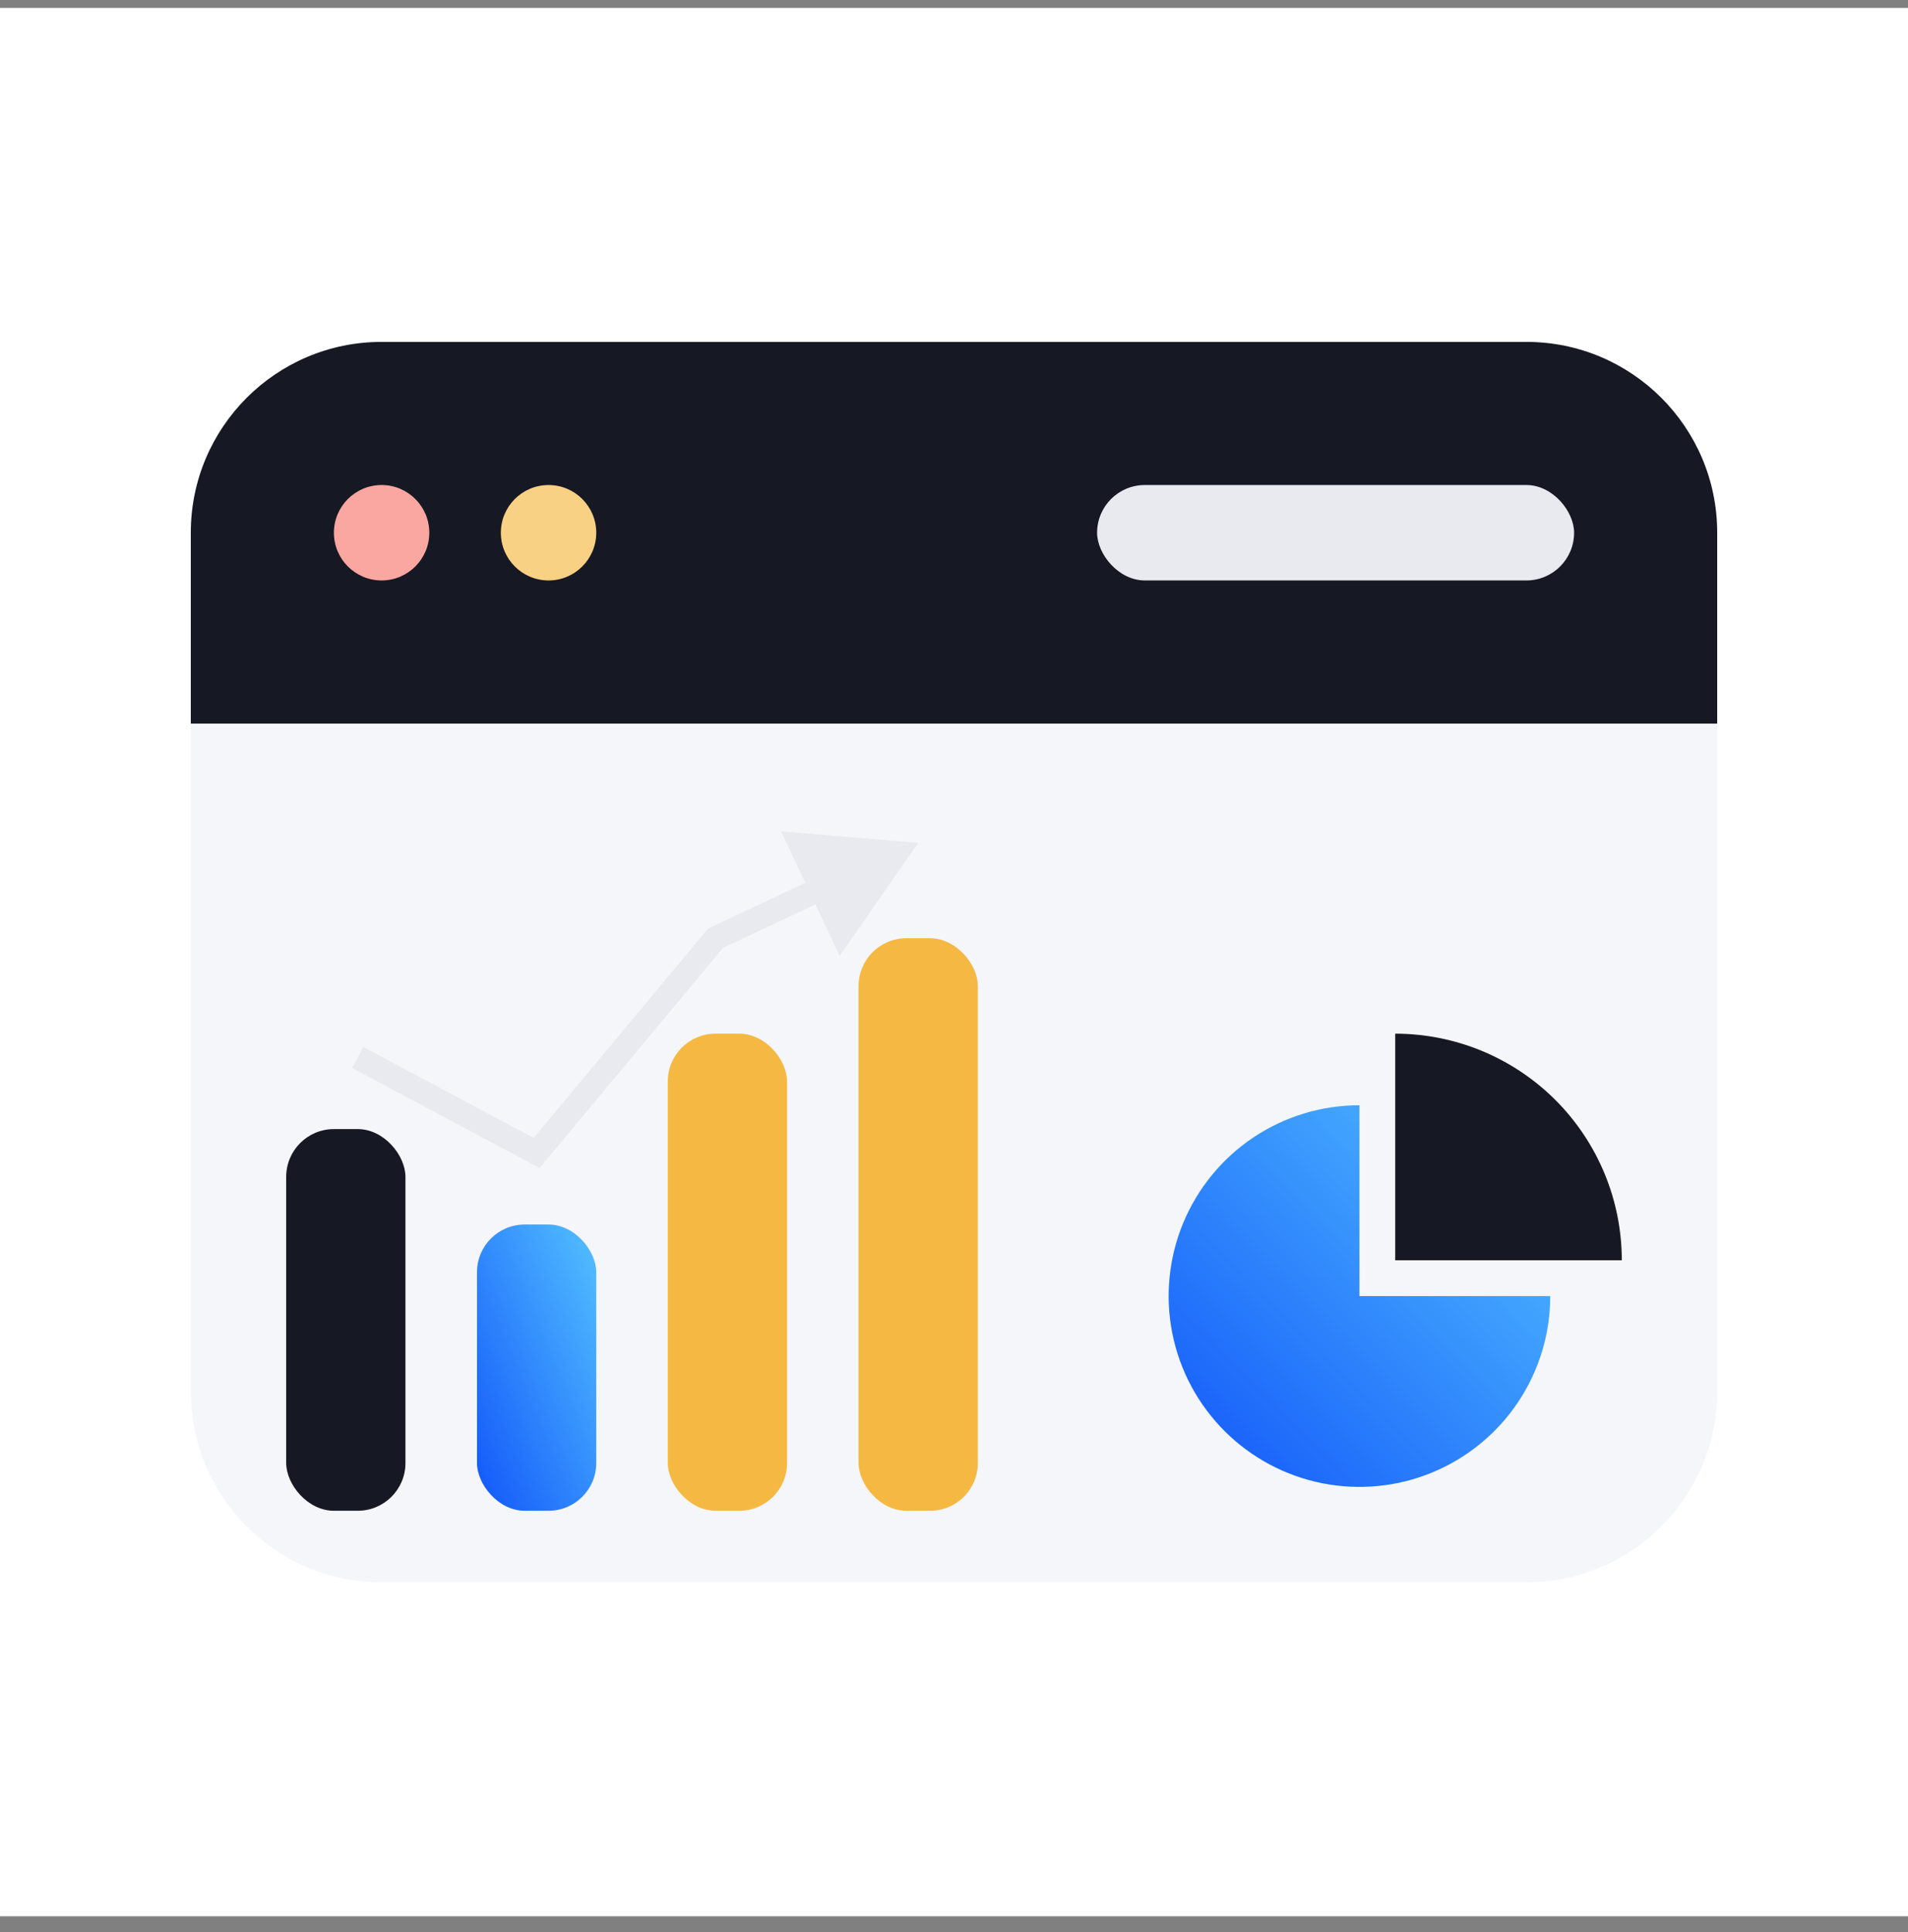 <?xml version="1.0" encoding="UTF-8"?> <svg xmlns="http://www.w3.org/2000/svg" width="80" height="81" viewBox="0 0 80 81" fill="none"><rect x="0" y="0" width="80" height="81" fill="#808080" stroke="none"/><rect width="80" height="80" transform="translate(0 0.333)" fill="white"></rect><path d="M64 14.333H16C11.582 14.333 8 17.915 8 22.333V58.333C8 62.751 11.582 66.333 16 66.333H64C68.418 66.333 72 62.751 72 58.333V22.333C72 17.915 68.418 14.333 64 14.333Z" fill="#F5F6FA"></path><path d="M8 22.333C8 17.915 11.582 14.333 16 14.333H64C68.418 14.333 72 17.915 72 22.333V30.333H8V22.333Z" fill="#161923"></path><circle cx="16" cy="22.333" r="2" fill="#FAA7A1"></circle><circle cx="23" cy="22.333" r="2" fill="#F9D184"></circle><rect x="46" y="20.333" width="20" height="4" rx="2" fill="#E8EAEF"></rect><rect x="12" y="47.333" width="5" height="16" rx="2" fill="#161923"></rect><rect x="28" y="43.333" width="5" height="20" rx="2" fill="#F5B943"></rect><rect x="36" y="39.333" width="5" height="24" rx="2" fill="#F5B943"></rect><rect x="20" y="51.333" width="5" height="12" rx="2" fill="url(#paint0_linear_7_126598)"></rect><path d="M57 46.333C55.418 46.333 53.871 46.802 52.555 47.681C51.24 48.56 50.215 49.81 49.609 51.272C49.004 52.733 48.845 54.342 49.154 55.894C49.462 57.446 50.224 58.871 51.343 59.99C52.462 61.109 53.887 61.871 55.439 62.179C56.991 62.488 58.6 62.33 60.062 61.724C61.523 61.118 62.773 60.093 63.652 58.778C64.531 57.462 65 55.915 65 54.333H57V46.333Z" fill="url(#paint1_linear_7_126598)"></path><path d="M68 52.833C68 51.586 67.754 50.35 67.277 49.197C66.799 48.045 66.1 46.998 65.218 46.115C64.335 45.233 63.288 44.534 62.136 44.056C60.983 43.579 59.748 43.333 58.5 43.333V52.833H68Z" fill="#161923"></path><path d="M22.5 48.333L22.265 48.774L22.624 48.966L22.884 48.653L22.5 48.333ZM38.5 35.333L32.747 34.85L35.205 40.074L38.5 35.333ZM30 39.333L29.787 38.881L29.687 38.928L29.616 39.013L30 39.333ZM14.765 44.774L22.265 48.774L22.735 47.892L15.235 43.892L14.765 44.774ZM22.884 48.653L30.384 39.653L29.616 39.013L22.116 48.013L22.884 48.653ZM30.213 39.785L34.641 37.702L34.215 36.797L29.787 38.881L30.213 39.785Z" fill="#E8EAEF"></path><defs><linearGradient id="paint0_linear_7_126598" x1="25" y1="51.333" x2="16.479" y2="54.883" gradientUnits="userSpaceOnUse"><stop stop-color="#53C1FF"></stop><stop offset="1" stop-color="#1256F9"></stop></linearGradient><linearGradient id="paint1_linear_7_126598" x1="65" y1="46.333" x2="49" y2="62.333" gradientUnits="userSpaceOnUse"><stop stop-color="#53C1FF"></stop><stop offset="1" stop-color="#1256F9"></stop></linearGradient></defs></svg> 